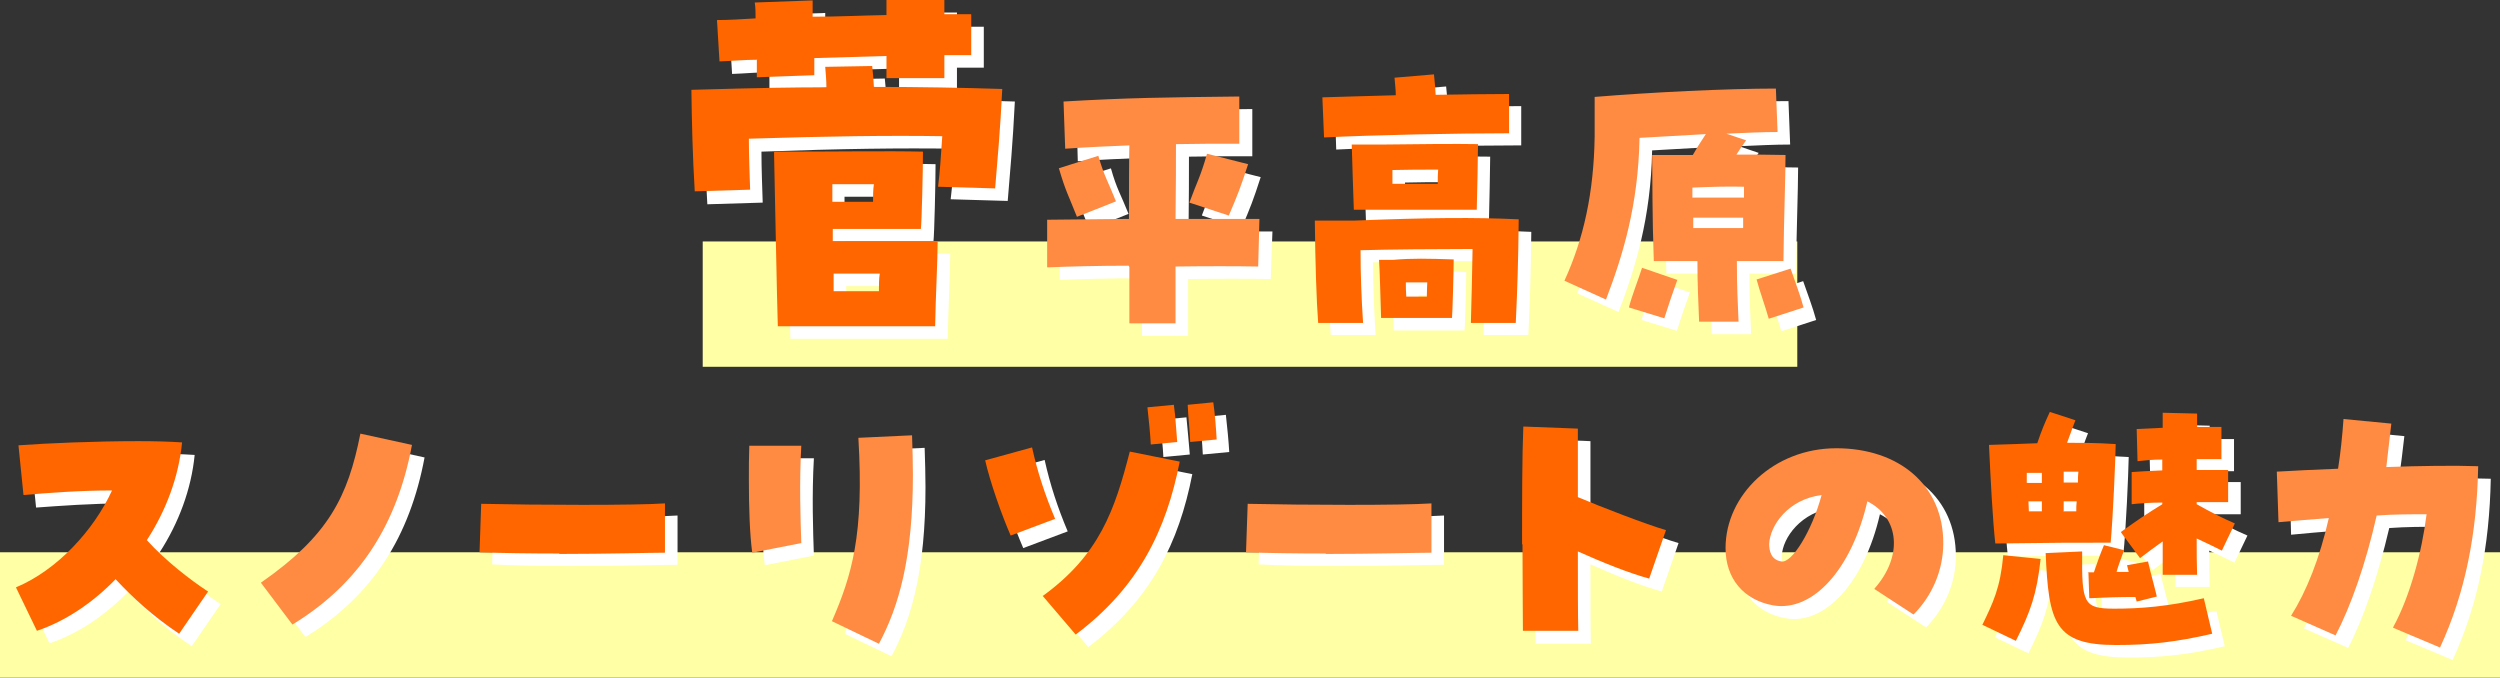 <?xml version="1.0" encoding="UTF-8"?> <svg xmlns="http://www.w3.org/2000/svg" width="808" height="219" viewBox="0 0 808 219" fill="none"><rect x="0" y="0" width="808" height="219" fill="#333333" stroke="none"/><g id="title01-06" clip-path="url(#clip0_4223_1500)"><g id="Design"><g id="Group"><path id="Vector" d="M580.881 78.041H227.119V118.547H580.881V78.041Z" fill="#FFFFA5"></path><path id="Vector_2" d="M808 178.494H0V219H808V178.494Z" fill="#FFFFA5"></path><g id="Group_2"><path id="Vector_3" d="M227.525 33.08C251.254 32.405 261.152 32.27 271.186 32.27C271.186 29.974 270.915 27.814 270.78 25.654L285.966 25.384C286.237 27.949 286.373 29.839 286.508 32.135C301.288 32.135 315.661 32.405 328 32.81C327.322 46.582 326.508 54.953 325.695 64.944L307.254 64.404C307.797 59.948 308.203 54.683 308.61 48.067C291.39 47.797 271.593 48.067 246.102 49.012C246.102 54.818 246.373 60.759 246.508 65.484L228.61 66.024C227.932 54.818 227.661 43.746 227.525 33.08ZM248.814 23.358C244.61 23.358 240.678 23.764 236.61 23.898L235.797 10.532C239.729 10.532 243.797 10.262 248.271 9.992C248.271 8.236 248.271 6.481 248 4.861L266.712 4.186V9.452C274.847 9.452 282.983 9.046 290.576 8.911V4.051H309.288V8.641H317.966V21.873H309.288V29.299H290.576V22.143C282.983 22.413 275.119 22.548 267.254 22.818V28.354L248.678 29.029C248.678 27.274 248.678 25.384 248.678 23.493L248.814 23.358ZM254.373 53.062C275.525 53.062 290.983 52.792 302.373 53.062C302.373 59.273 301.966 75.881 301.695 78.041H273.22C273.22 79.256 273.22 80.741 273.22 81.957C285.424 81.957 298.169 81.957 307.119 81.957C307.119 88.167 306.441 100.589 306.305 109.5H255.458C255.186 101.939 254.373 58.463 254.237 53.333L254.373 53.062ZM273.085 69.265H286.237C286.237 67.374 286.237 65.349 286.508 63.594C281.898 63.594 277.559 63.594 272.949 63.594C272.949 65.349 272.949 67.239 272.949 69.265H273.085ZM288.136 98.159C288.136 96.133 288.136 94.243 288.407 92.488C283.661 92.488 278.644 92.488 273.491 92.488C273.491 94.378 273.491 96.403 273.491 98.159H288H288.136Z" fill="white"></path><path id="Vector_4" d="M368.813 89.923C358.779 89.923 349.288 90.193 342.508 90.463V75.071L368.949 74.801C368.949 65.349 368.949 56.303 369.085 51.037C362.576 51.307 355.796 51.578 348.339 52.117L347.932 36.861C368.678 35.645 380.881 35.51 404.746 35.24V50.497C397.152 50.497 390.508 50.497 384.271 50.632C384.271 55.898 384.271 65.079 384.135 74.801C394.576 74.801 404.474 74.801 411.254 74.801L410.712 90.193C403.39 90.058 393.898 90.058 384 90.193V108.555H369.085C369.085 105.855 369.085 98.834 369.085 90.328L368.813 89.923ZM346.169 58.463L359.051 54.413C360.949 61.164 362.169 62.649 364.746 69.13L352.135 74.126C349.424 67.24 348.474 65.889 346.305 58.463H346.169ZM388.474 69.535C390.779 63.189 392.135 61.029 394.169 53.873L407.457 57.248C405.017 64.809 404.203 66.835 401.22 73.856L388.474 69.67V69.535Z" fill="white"></path><path id="Vector_5" d="M428.881 75.341H441.898C465.492 74.396 480.949 74.261 494.915 74.936C494.78 88.302 494.508 96.809 493.966 108.285H479.458C479.729 99.779 479.864 91.408 480 84.387C469.288 84.387 452.339 84.522 443.797 84.792C443.797 92.758 444.068 99.779 444.61 108.285H430.102C429.559 101.534 429.153 88.438 429.017 75.206L428.881 75.341ZM431.593 35.51C437.017 35.375 443.932 35.105 455.186 34.835C455.186 32.945 454.915 31.19 454.644 29.029L467.39 27.949C467.661 30.244 467.797 32.405 467.932 34.565C476.203 34.43 485.424 34.295 491.661 34.295V46.987C474.983 46.987 448.136 47.527 431.864 48.337L431.458 35.375L431.593 35.51ZM440.949 50.767H450.712C461.559 50.632 474.576 50.497 481.627 50.632C481.627 54.413 481.356 65.889 481.22 71.83H441.492C441.356 66.835 440.949 57.113 440.814 50.767H440.949ZM449.898 88.032H454.373C460.475 87.492 465.627 87.627 473.898 87.897C473.898 91.813 473.492 105.72 473.356 106.8H450.441C450.17 98.834 449.898 91.543 449.763 88.032H449.898ZM468.746 63.459C468.746 61.839 468.746 60.219 468.881 58.868C464 58.868 458.712 58.868 454.102 59.004C454.102 61.839 454.102 62.514 454.102 63.459H468.61H468.746ZM458.712 99.914C460.746 99.914 462.78 99.914 465.22 99.914C465.22 97.619 465.356 95.999 465.356 95.459C462.237 95.459 460.475 95.459 458.441 95.459C458.441 96.809 458.441 98.429 458.576 100.049L458.712 99.914Z" fill="white"></path><path id="Vector_6" d="M552.407 88.437H538.576C538.034 73.585 538.169 62.514 538.034 54.143H551.186C552.271 52.252 553.491 50.227 555.39 47.392C548.339 47.797 541.152 48.202 533.966 48.607C533.559 70.48 528.542 86.682 523.119 100.859L509.695 94.783C515.932 81.146 519.186 66.294 519.458 48.202V35.375C537.491 33.89 562.034 32.675 578.034 32.675L578.576 46.717C573.695 46.717 568 46.987 562.034 47.257L568.407 49.417C567.186 51.037 566.237 52.523 565.288 54.008C570.441 54.008 575.186 54.008 581.152 54.143C581.152 61.164 580.61 74.936 580.475 88.437H565.424C565.424 97.619 565.695 100.589 565.966 108.015H553.22C552.949 100.184 552.678 96.674 552.678 88.437H552.407ZM530.576 103.289C531.525 99.509 533.559 94.513 534.78 90.598L546.169 94.513C544.813 98.294 543.186 103.019 541.966 106.935L530.576 103.424V103.289ZM567.729 67.915C567.729 66.564 567.729 65.484 567.729 64.404C562.169 64.269 558.237 64.404 551.051 64.674C551.051 65.754 551.051 66.7 551.051 67.915H567.458H567.729ZM567.458 77.636C567.458 76.556 567.458 75.341 567.458 74.395H551.322C551.322 75.476 551.322 76.691 551.322 77.771C557.152 77.771 561.627 77.771 567.322 77.771L567.458 77.636ZM571.796 94.378L582.78 90.868C584.136 94.783 585.898 99.374 586.983 103.424L575.729 107.07C574.644 103.154 572.881 98.429 571.796 94.378Z" fill="white"></path><path id="Vector_7" d="M41.491 191.186C34.034 198.882 25.22 204.823 16 207.928L9.22 193.886C22.508 188.351 34.441 175.389 40.271 162.697C29.966 162.697 19.119 163.507 11.661 164.047L10.034 147.98C18.983 147.305 34.983 146.63 48.813 146.63C53.966 146.63 58.847 146.765 62.915 147.035C61.83 158.106 57.763 169.043 51.525 178.629C57.627 185.38 65.898 191.726 71.322 195.237L61.966 208.873C53.288 203.068 47.051 197.262 41.491 191.321V191.186Z" fill="white"></path><path id="Vector_8" d="M88.543 192.267C110.237 177.145 116.475 164.723 120.542 144.2L137.22 147.846C132.475 173.229 120.542 192.537 98.712 205.904L88.543 192.402V192.267Z" fill="white"></path><path id="Vector_9" d="M184.814 182.951C175.593 182.951 166.237 182.816 159.051 182.41L159.593 166.748C177.491 167.153 209.085 167.288 218.983 166.613V182.545C214.508 182.545 199.729 182.951 184.814 182.951Z" fill="white"></path><path id="Vector_10" d="M246.102 159.052C246.102 155.407 246.102 151.761 246.237 148.116H263.051C262.373 159.862 262.78 171.879 263.051 179.575L247.186 182.68C246.373 176.605 246.102 167.963 246.102 159.052ZM272.949 204.823C279.322 190.106 283.39 177.01 281.491 145.55L298.847 144.74C298.983 149.196 299.119 153.516 299.119 157.432C299.119 184.166 294.644 199.963 288.135 212.114L272.949 204.823Z" fill="white"></path><path id="Vector_11" d="M322.44 152.841L337.627 148.655C339.39 156.621 341.83 164.047 345.084 171.743L330.712 177.144C327.729 170.258 324.068 159.862 322.44 152.706V152.841ZM341.017 196.722C359.457 183.355 364.339 168.908 369.22 150.005L385.356 153.246C381.017 175.389 372.068 193.751 351.729 209.144L341.017 196.587V196.722ZM374.915 135.693L383.457 134.883C383.864 138.529 384.271 144.065 384.542 146.9L376 147.71C375.864 144.605 375.322 139.339 374.915 135.693ZM387.932 134.883L396.203 134.073C396.61 137.584 397.152 143.254 397.288 146.09L388.746 146.9C388.61 143.39 388.068 138.259 387.932 134.883Z" fill="white"></path><path id="Vector_12" d="M432.542 182.951C423.322 182.951 413.966 182.816 406.779 182.41L407.322 166.748C425.22 167.153 456.813 167.288 466.711 166.613V182.545C462.237 182.545 447.457 182.951 432.542 182.951Z" fill="white"></path><path id="Vector_13" d="M496 179.98C496 166.613 496 151.761 496.407 141.904L514.034 142.579C514.034 148.655 514.034 156.486 514.034 164.857C521.356 167.963 536.407 173.769 542.508 175.524L537.085 191.186C530.576 189.431 521.898 185.92 514.034 182.41C514.034 193.481 514.034 203.338 514.169 208.063H496.271C496.271 202.933 496.136 192.131 496.136 180.115L496 179.98Z" fill="white"></path><path id="Vector_14" d="M609.898 194.292C619.119 183.895 618.034 171.474 607.593 166.208C602.576 188.081 589.966 202.123 577.085 199.828C567.458 198.072 561.763 191.186 561.763 181.33C561.763 164.183 577.356 149.061 597.559 149.061C617.763 149.061 632.136 160.942 632.136 179.71C632.136 188.351 628.61 196.587 622.508 202.798L609.898 194.562V194.292ZM592.814 164.048C582.102 165.398 576.136 173.769 575.864 179.71C575.864 181.87 576.407 184.84 579.797 185.516C583.186 186.191 589.559 175.659 592.814 164.048Z" fill="white"></path><path id="Vector_15" d="M644.746 206.039C648.407 198.748 650.576 194.022 651.525 183.491L663.593 184.706C662.373 196.048 660.339 201.718 655.593 211.17L644.881 206.039H644.746ZM646.915 147.981C653.017 147.846 657.898 147.576 662.508 147.441C663.864 143.39 664.949 140.825 666.576 137.314L674.847 140.015C673.763 142.715 673.085 144.875 672.135 147.306C677.424 147.306 681.763 147.306 688 147.711C687.864 153.787 687.186 170.259 686.237 179.575C673.356 179.575 668.61 179.575 648.949 179.845C648.135 172.554 647.457 159.728 646.915 148.116V147.981ZM659.39 160.133C661.017 160.133 662.508 160.133 664 160.133C664 158.917 664 157.837 664 156.892C662.373 156.892 660.746 156.892 659.119 156.892C659.119 157.972 659.119 159.052 659.119 160.133H659.39ZM664 169.314V166.073C662.644 166.073 661.152 166.073 659.661 166.073C659.661 167.154 659.796 168.234 659.796 169.314H664ZM665.22 182.816L677.017 182.276C676.881 199.153 677.559 200.773 687.457 200.773C695.864 200.773 704.678 199.963 716.339 197.398L719.051 208.874C707.254 211.575 698.983 212.52 688 212.52C668.203 212.52 666.169 205.499 665.22 182.681V182.816ZM675.661 159.998C675.661 158.782 675.661 157.567 675.796 156.487H671.051C671.051 157.567 671.051 158.782 671.051 159.998H675.661ZM671.186 169.314H675.119C675.119 168.234 675.118 167.154 675.254 166.073C673.763 166.073 672.407 166.073 671.051 166.073C671.051 167.154 671.051 168.369 671.051 169.449L671.186 169.314ZM678.78 189.027H680.813C681.898 185.786 682.983 182.816 684.068 180.25L690.576 181.871C689.763 184.166 688.949 186.461 688.135 188.892C689.491 188.892 690.712 188.892 692.068 188.892L691.525 186.731L698.305 185.516C699.118 189.027 700.339 193.347 701.152 196.858L694.644 198.478L694.237 196.993C689.22 196.993 684.474 197.128 679.322 197.398L679.051 189.162L678.78 189.027ZM689.627 175.93C695.051 172.014 697.898 170.124 702.915 167.019V166.478C698.983 166.478 695.322 166.748 693.017 167.019V156.622C695.051 156.487 698.712 156.217 702.915 156.217V152.707C699.932 152.707 697.085 152.977 694.915 153.112L694.644 142.715C696.813 142.58 699.796 142.445 703.051 142.175V137.314L714.169 137.584V141.905C717.288 141.905 720.135 141.905 722.034 141.905V152.302H714.034V155.812C718.237 155.812 722.034 155.812 724.203 155.812V166.208C721.491 166.208 717.966 166.208 714.034 166.208V166.884C718.102 169.179 722.576 171.474 726.373 173.094L722.169 181.871C719.186 180.385 716.746 179.17 714.034 177.955C714.034 182.006 714.034 185.921 714.169 189.702H703.051C703.051 186.596 703.051 182.951 703.051 178.9C700.746 180.52 698.576 182.141 695.729 184.301L689.627 176.065V175.93Z" fill="white"></path><path id="Vector_16" d="M777.492 206.849C783.051 196.722 786.848 182.275 788.339 170.259C783.186 170.259 777.627 170.259 772.203 170.664C768.542 186.326 763.797 200.098 758.915 209.414L744.542 203.068C749.559 195.102 753.763 184.571 756.746 171.474C750.373 171.879 744.678 172.419 740.475 172.824L740.068 156.487C745.085 156.217 752.136 155.812 759.864 155.542C760.678 150.411 761.22 145.145 761.627 139.475L777.085 140.96C776.542 145.685 776 150.411 775.322 155.002C786.441 154.597 797.559 154.462 805.017 154.732C804.61 176.605 800.814 195.777 792.678 213.33L777.627 206.984L777.492 206.849Z" fill="white"></path></g><g id="Group_3"><path id="Vector_17" d="M223.458 29.029C247.186 28.354 257.085 28.219 267.119 28.219C267.119 25.924 266.847 23.763 266.712 21.603L281.898 21.333C282.169 23.898 282.305 25.788 282.441 28.084C297.22 28.084 311.593 28.354 323.932 28.759C323.254 42.531 322.441 50.902 321.627 60.893L303.186 60.353C303.729 55.898 304.135 50.632 304.542 44.016C287.322 43.746 267.525 44.016 242.034 44.826C242.034 50.632 242.305 56.573 242.441 61.298L224.542 61.839C223.864 50.632 223.593 39.56 223.458 28.894V29.029ZM244.746 19.308C240.542 19.308 236.61 19.713 232.542 19.848L231.729 6.481C235.661 6.481 239.729 6.211 244.203 5.941C244.203 4.186 244.203 2.43 243.932 0.81L262.644 0.135V5.401C270.78 5.401 278.915 4.996 286.508 4.861V0H305.22V4.591H313.898V17.822H305.22V25.248H286.508V18.093C278.915 18.363 271.051 18.497 263.186 18.768V24.303L244.61 24.978C244.61 23.223 244.61 21.333 244.61 19.443L244.746 19.308ZM250.305 49.012C271.458 49.012 286.915 48.742 298.305 49.012C298.305 55.223 297.898 71.83 297.627 73.99H269.152C269.152 75.205 269.152 76.555 269.152 77.906C281.356 77.906 294.102 77.906 303.051 77.906C303.051 84.117 302.373 96.538 302.237 105.449H251.39C251.119 97.888 250.305 54.413 250.169 49.282L250.305 49.012ZM269.017 65.214H282.169C282.169 63.324 282.169 61.298 282.441 59.543C277.83 59.543 273.491 59.543 269.017 59.543C269.017 61.298 269.017 63.189 269.017 65.214ZM284.068 94.108C284.068 92.083 284.068 90.192 284.339 88.437C279.593 88.437 274.576 88.437 269.424 88.437C269.424 90.327 269.424 92.353 269.424 94.108H283.932H284.068Z" fill="#FF6600"></path><path id="Vector_18" d="M364.746 85.872C354.712 85.872 345.22 86.142 338.44 86.412V71.02L364.881 70.75C364.881 61.299 364.881 52.252 365.017 46.987C358.508 47.257 351.729 47.527 344.271 48.067L343.729 32.81C364.474 31.595 376.678 31.459 400.542 31.189V46.447C392.949 46.447 386.305 46.447 380.068 46.582C380.068 51.847 380.068 61.029 379.932 70.75C390.373 70.75 400.271 70.75 407.051 70.75L406.644 86.142C399.322 86.007 389.83 86.007 379.932 86.142V104.505H365.017C365.017 101.804 365.017 94.648 365.017 86.277L364.746 85.872ZM342.101 54.413L354.983 50.362C356.881 56.978 358.101 58.598 360.678 65.079L348.068 70.075C345.356 63.189 344.407 61.839 342.237 54.413H342.101ZM384.407 65.484C386.712 59.138 388.068 56.978 390.101 49.687L403.39 53.062C400.949 60.623 400.135 62.649 397.152 69.67L384.407 65.484Z" fill="#FF8A41"></path><path id="Vector_19" d="M424.813 71.29H437.83C461.424 70.344 476.881 70.21 490.847 70.885C490.712 84.251 490.441 92.758 489.898 104.369H475.39C475.661 95.863 475.797 87.492 475.932 80.471C465.22 80.471 448.271 80.606 439.729 80.876C439.729 88.842 440 95.863 440.542 104.369H426.034C425.491 97.618 425.085 84.522 424.949 71.29H424.813ZM427.525 31.459C432.949 31.324 439.864 31.054 451.119 30.784C451.119 28.894 450.847 27.139 450.712 25.113L463.458 24.033C463.729 26.328 463.864 28.489 464 30.649C472.271 30.514 481.491 30.379 487.729 30.379V43.071C471.051 43.071 444.203 43.611 427.932 44.421L427.39 31.459H427.525ZM436.881 46.716H446.78C457.627 46.581 470.644 46.446 477.695 46.581C477.695 50.362 477.424 61.838 477.288 67.779H437.559C437.424 62.783 437.017 52.927 436.881 46.716ZM445.83 83.981H450.305C456.407 83.441 461.559 83.576 469.83 83.846C469.83 87.762 469.424 101.804 469.288 102.749H446.373C446.102 94.783 445.966 87.492 445.695 83.981H445.83ZM464.678 59.408C464.678 57.788 464.678 56.168 464.813 54.817C459.932 54.817 454.644 54.817 450.034 54.952C450.034 57.788 450.034 58.463 450.034 59.408H464.542H464.678ZM454.644 95.863C456.678 95.863 458.712 95.863 461.152 95.863C461.152 93.568 461.288 91.948 461.288 91.272C458.169 91.272 456.407 91.272 454.373 91.272C454.373 92.758 454.373 94.243 454.508 95.863H454.644Z" fill="#FF6600"></path><path id="Vector_20" d="M548.339 84.387H534.508C533.966 69.535 534.102 58.463 533.966 50.092H547.118C548.203 48.202 549.424 46.176 551.322 43.341C544.271 43.746 537.085 44.151 529.898 44.556C529.491 66.429 524.474 82.631 519.051 96.808L505.627 90.733C511.864 77.096 515.118 62.244 515.39 44.151V31.324C533.424 29.839 557.966 28.624 573.966 28.624L574.508 42.666C569.627 42.666 563.932 42.936 557.966 43.206L564.339 45.366C563.118 46.986 562.169 48.472 561.22 49.957C566.373 49.957 571.118 49.957 577.085 50.092C577.085 57.113 576.542 70.885 576.407 84.387H561.356C561.356 93.568 561.627 96.538 561.898 103.964H549.152C548.881 96.133 548.61 92.623 548.61 84.387H548.339ZM526.508 99.239C527.457 95.458 529.491 90.463 530.712 86.547L542.102 90.463C540.746 94.243 539.118 98.969 537.898 102.884L526.508 99.374V99.239ZM563.661 63.864C563.661 62.514 563.661 61.434 563.661 60.353C558.102 60.218 554.034 60.353 546.983 60.623C546.983 61.704 546.983 62.649 546.983 63.864H563.39H563.661ZM563.39 73.585C563.39 72.505 563.39 71.29 563.39 70.345H547.254C547.254 71.425 547.254 72.64 547.254 73.72C553.085 73.72 557.559 73.72 563.254 73.72L563.39 73.585ZM567.729 90.328L578.712 86.817C580.068 90.733 581.83 95.323 582.915 99.374L571.661 103.019C570.576 99.104 568.813 94.378 567.729 90.328Z" fill="#FF8A41"></path><path id="Vector_21" d="M37.423 187.135C29.966 194.831 21.152 200.772 11.932 203.877L5.152 189.836C18.441 184.3 30.373 171.338 36.203 158.511C25.898 158.511 15.051 159.321 7.593 159.996L5.966 143.929C14.915 143.254 30.915 142.579 44.746 142.579C49.898 142.579 54.779 142.714 58.847 142.984C57.763 154.056 53.695 164.992 47.457 174.578C53.559 181.329 61.83 187.675 67.254 191.186L57.898 204.823C49.22 199.017 42.983 193.211 37.423 187.27V187.135Z" fill="#FF6600"></path><path id="Vector_22" d="M84.475 188.216C106.169 173.094 112.407 160.672 116.474 140.149L133.152 143.795C128.407 169.178 116.474 188.486 94.508 201.853L84.339 188.351L84.475 188.216Z" fill="#FF8A41"></path><path id="Vector_23" d="M180.746 178.899C171.525 178.899 162.169 178.764 154.983 178.494L155.525 162.832C173.559 163.237 205.017 163.372 214.915 162.697V178.629C210.441 178.629 195.661 179.035 180.746 179.035V178.899Z" fill="#FF6600"></path><path id="Vector_24" d="M242.034 155.001C242.034 151.356 242.034 147.71 242.169 144.065H258.983C258.305 155.812 258.712 167.828 258.983 175.524L243.118 178.63C242.305 172.554 242.034 163.913 242.034 155.001ZM268.881 200.773C275.254 186.056 279.322 172.959 277.424 141.5L294.779 140.689C294.915 145.145 295.051 149.466 295.051 153.381C295.051 180.115 290.576 195.912 284.068 208.064L268.881 200.773Z" fill="#FF8A41"></path><path id="Vector_25" d="M318.373 148.79L333.559 144.604C335.322 152.571 337.762 159.997 341.017 167.693L326.644 173.093C323.661 166.207 320 155.811 318.373 148.655V148.79ZM336.949 192.671C355.39 179.304 360.271 164.857 365.152 145.955L381.288 149.195C376.949 171.338 368 189.836 347.661 205.093L336.949 192.536V192.671ZM370.847 131.643L379.39 130.833C379.932 134.478 380.203 140.014 380.474 142.849L371.932 143.659C371.796 140.554 371.254 135.288 370.847 131.643ZM383.864 130.833L392.135 130.022C392.678 133.668 393.084 139.204 393.22 142.039L384.678 142.849C384.542 139.339 384 134.208 383.864 130.833Z" fill="#FF6600"></path><path id="Vector_26" d="M428.475 178.899C419.254 178.899 409.898 178.764 402.712 178.494L403.254 162.832C421.288 163.237 452.746 163.372 462.644 162.697V178.629C458.17 178.629 443.39 179.035 428.475 179.035V178.899Z" fill="#FF8A41"></path><path id="Vector_27" d="M491.932 175.929C491.932 162.562 491.932 147.71 492.339 137.854L509.966 138.529C509.966 144.604 509.966 152.436 509.966 160.672C517.288 163.777 532.339 169.583 538.441 171.338L533.017 187C526.508 185.245 517.83 181.735 509.966 178.224C509.966 189.296 509.966 199.152 510.102 203.878H492.203C492.203 198.747 492.068 187.945 492.068 175.929H491.932Z" fill="#FF6600"></path><path id="Vector_28" d="M605.83 190.241C615.051 179.845 613.966 167.288 603.525 162.022C598.508 183.895 585.898 197.937 573.017 195.642C563.525 193.887 557.695 187.001 557.695 177.144C557.695 159.997 573.288 144.875 593.491 144.875C613.695 144.875 628.068 156.757 628.068 175.524C628.068 184.165 624.542 192.537 618.441 198.612L605.83 190.376V190.241ZM588.746 159.997C577.898 161.347 572.068 169.853 571.796 175.794C571.796 177.955 572.339 180.925 575.729 181.465C579.119 182.14 585.627 171.609 588.746 159.997Z" fill="#FF8A41"></path><path id="Vector_29" d="M640.678 201.987C644.203 194.696 646.508 189.971 647.457 179.439L659.525 180.654C658.305 191.996 656.271 197.667 651.525 207.118L640.813 201.987H640.678ZM642.847 143.794C648.949 143.659 653.83 143.389 658.44 143.254C659.796 139.204 660.881 136.638 662.508 133.128L670.779 135.828C669.695 138.529 669.017 140.689 668.068 143.119C673.356 143.119 677.695 143.119 683.796 143.524C683.661 149.6 682.983 166.072 682.169 175.389C669.288 175.389 664.542 175.389 644.881 175.659C644.068 168.368 643.39 155.676 642.847 143.929V143.794ZM655.322 156.081C656.949 156.081 658.44 156.081 659.932 156.081C659.932 154.866 659.932 153.786 659.932 152.841C658.305 152.841 656.678 152.841 655.051 152.841C655.051 153.921 655.051 155.001 655.051 156.081H655.322ZM659.932 165.262V162.022C658.576 162.022 657.084 162.022 655.593 162.022C655.593 163.102 655.729 164.182 655.729 165.262H659.932ZM661.152 178.764L672.949 178.224C672.813 195.101 673.356 196.722 683.39 196.722C691.796 196.722 700.61 196.047 712.271 193.346L714.983 204.823C703.186 207.523 694.915 208.468 683.932 208.468C664.135 208.468 662.101 201.447 661.152 178.629V178.764ZM671.593 155.946C671.593 154.731 671.593 153.516 671.729 152.436H666.983C666.983 153.516 666.983 154.731 666.983 155.946H671.593ZM667.118 165.262H671.051C671.051 164.182 671.051 163.102 671.186 162.022C669.83 162.022 668.339 162.022 666.983 162.022C666.983 163.102 666.983 164.317 666.983 165.397L667.118 165.262ZM674.712 184.975H676.746C677.83 181.735 678.915 178.764 680 176.199L686.508 177.819C685.695 180.114 684.746 182.41 684.068 184.84C685.424 184.84 686.644 184.84 688 184.84L687.457 182.68L694.237 181.465C695.051 185.11 696.271 189.296 697.085 192.806L690.576 194.426L690.169 192.941C685.152 192.941 680.407 193.076 675.254 193.346L674.983 185.11L674.712 184.975ZM685.559 171.878C690.983 167.963 693.83 166.072 698.847 162.967V162.427C694.915 162.427 691.254 162.697 688.949 162.967V152.571C690.983 152.436 694.779 152.166 698.847 152.031V148.52C695.864 148.52 693.152 148.79 690.847 149.06L690.576 138.664C692.746 138.529 695.729 138.394 698.983 138.259V133.398L710.101 133.668V137.989C713.22 137.989 716.068 137.989 717.966 137.989V148.385H709.966V151.896C714.169 151.896 717.966 151.896 720.135 151.896V162.292C717.424 162.292 713.898 162.292 709.966 162.292V162.967C714.034 165.262 718.508 167.558 722.305 169.178L718.101 177.954C715.118 176.469 712.678 175.254 709.966 174.039C709.966 178.089 709.966 182.005 710.101 185.785H698.983C698.983 182.68 698.983 179.034 698.983 174.984C696.678 176.604 694.508 178.224 691.661 180.384L685.559 172.148V171.878Z" fill="#FF6600"></path><path id="Vector_30" d="M773.424 202.798C778.983 192.672 782.78 178.225 784.271 166.208C779.118 166.208 773.559 166.208 768.135 166.613C764.61 182.275 759.729 196.047 754.847 205.363L740.474 199.018C745.491 191.051 749.695 180.52 752.678 167.423C746.305 167.963 740.61 168.368 736.407 168.773L735.864 152.436C740.881 152.166 747.932 151.761 755.661 151.491C756.474 146.36 757.017 141.095 757.424 135.424L772.881 136.909C772.339 141.635 771.796 146.36 771.254 150.951C782.373 150.546 793.491 150.411 800.949 150.681C800.542 172.554 796.746 191.727 788.61 209.279L773.559 202.933L773.424 202.798Z" fill="#FF8A41"></path></g></g></g></g><defs><clipPath id="clip0_4223_1500"><rect width="808" height="219" fill="white"></rect></clipPath></defs></svg> 